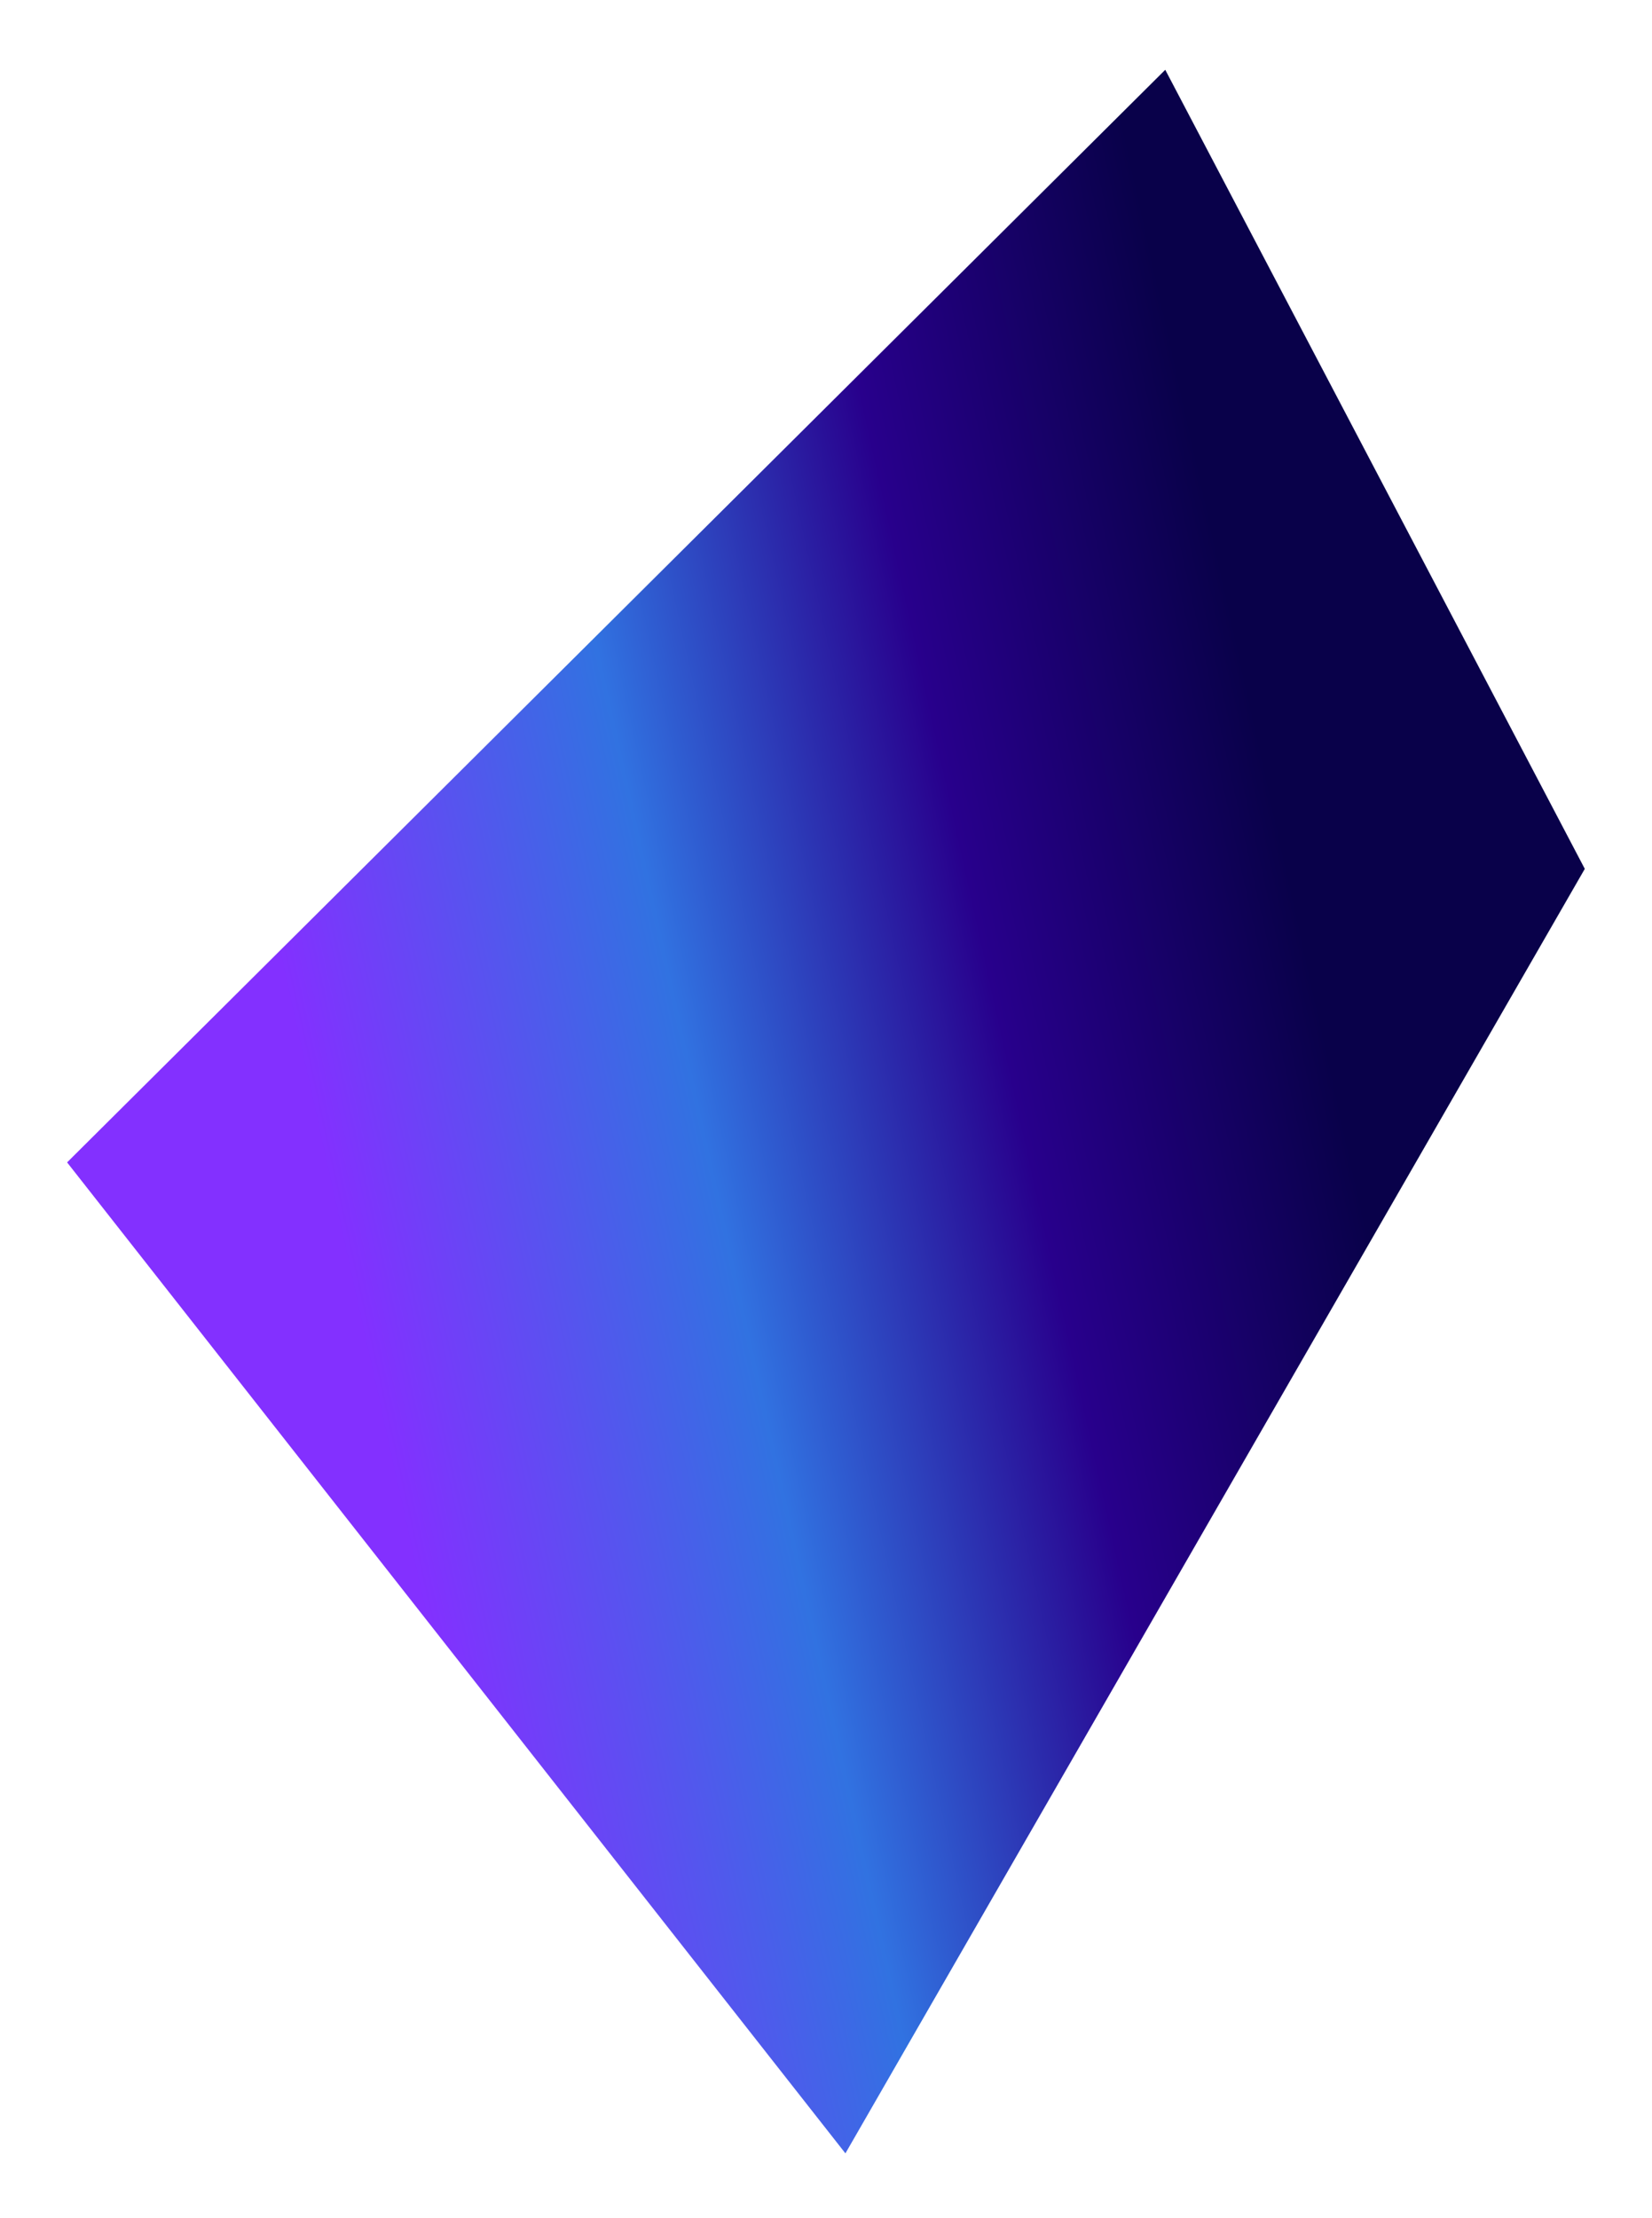 <svg width="2462" height="3305" viewBox="0 0 2462 3305" fill="none" xmlns="http://www.w3.org/2000/svg">
<g filter="url(#filter0_dfn_2823_122)">
<path d="M100 1728.05L1259.94 3204.67L2361.84 1290.67L1736.6 100L918.299 914.024L100 1728.05Z" fill="url(#paint0_linear_2823_122)"/>
</g>
<defs>
<filter id="filter0_dfn_2823_122" x="0" y="0" width="2461.84" height="3304.67" filterUnits="userSpaceOnUse" color-interpolation-filters="sRGB">
<feFlood flood-opacity="0" result="BackgroundImageFix"/>
<feColorMatrix in="SourceAlpha" type="matrix" values="0 0 0 0 0 0 0 0 0 0 0 0 0 0 0 0 0 0 127 0" result="hardAlpha"/>
<feOffset dy="4"/>
<feGaussianBlur stdDeviation="2"/>
<feComposite in2="hardAlpha" operator="out"/>
<feColorMatrix type="matrix" values="0 0 0 0 0 0 0 0 0 0 0 0 0 0 0 0 0 0 0.25 0"/>
<feBlend mode="normal" in2="BackgroundImageFix" result="effect1_dropShadow_2823_122"/>
<feBlend mode="normal" in="SourceGraphic" in2="effect1_dropShadow_2823_122" result="shape"/>
<feGaussianBlur stdDeviation="50" result="effect2_foregroundBlur_2823_122"/>
<feTurbulence type="fractalNoise" baseFrequency="2 2" stitchTiles="stitch" numOctaves="3" result="noise" seed="3364" />
<feComponentTransfer in="noise" result="coloredNoise1">
<feFuncR type="linear" slope="2" intercept="-0.5" />
<feFuncG type="linear" slope="2" intercept="-0.5" />
<feFuncB type="linear" slope="2" intercept="-0.5" />
<feFuncA type="discrete" tableValues="1 1 1 1 1 1 1 1 1 1 1 1 1 1 1 1 1 1 1 1 1 1 1 1 1 1 1 1 1 1 1 1 1 1 1 1 1 1 1 1 1 1 1 1 1 1 1 1 1 1 1 0 0 0 0 0 0 0 0 0 0 0 0 0 0 0 0 0 0 0 0 0 0 0 0 0 0 0 0 0 0 0 0 0 0 0 0 0 0 0 0 0 0 0 0 0 0 0 0 0 "/>
</feComponentTransfer>
<feComposite operator="in" in2="effect2_foregroundBlur_2823_122" in="coloredNoise1" result="noise1Clipped" />
<feComponentTransfer in="noise1Clipped" result="color1">
<feFuncA type="table" tableValues="0 0.2" />
</feComponentTransfer>
<feMerge result="effect3_noise_2823_122">
<feMergeNode in="effect2_foregroundBlur_2823_122" />
<feMergeNode in="color1" />
</feMerge>
</filter>
<linearGradient id="paint0_linear_2823_122" x1="1682.66" y1="217.626" x2="221.58" y2="539.733" gradientUnits="userSpaceOnUse">
<stop stop-color="#09014A"/>
<stop offset="0.313" stop-color="#28008C"/>
<stop offset="0.625" stop-color="#3172E1"/>
<stop offset="1" stop-color="#8330FF"/>
</linearGradient>
</defs>
</svg>
